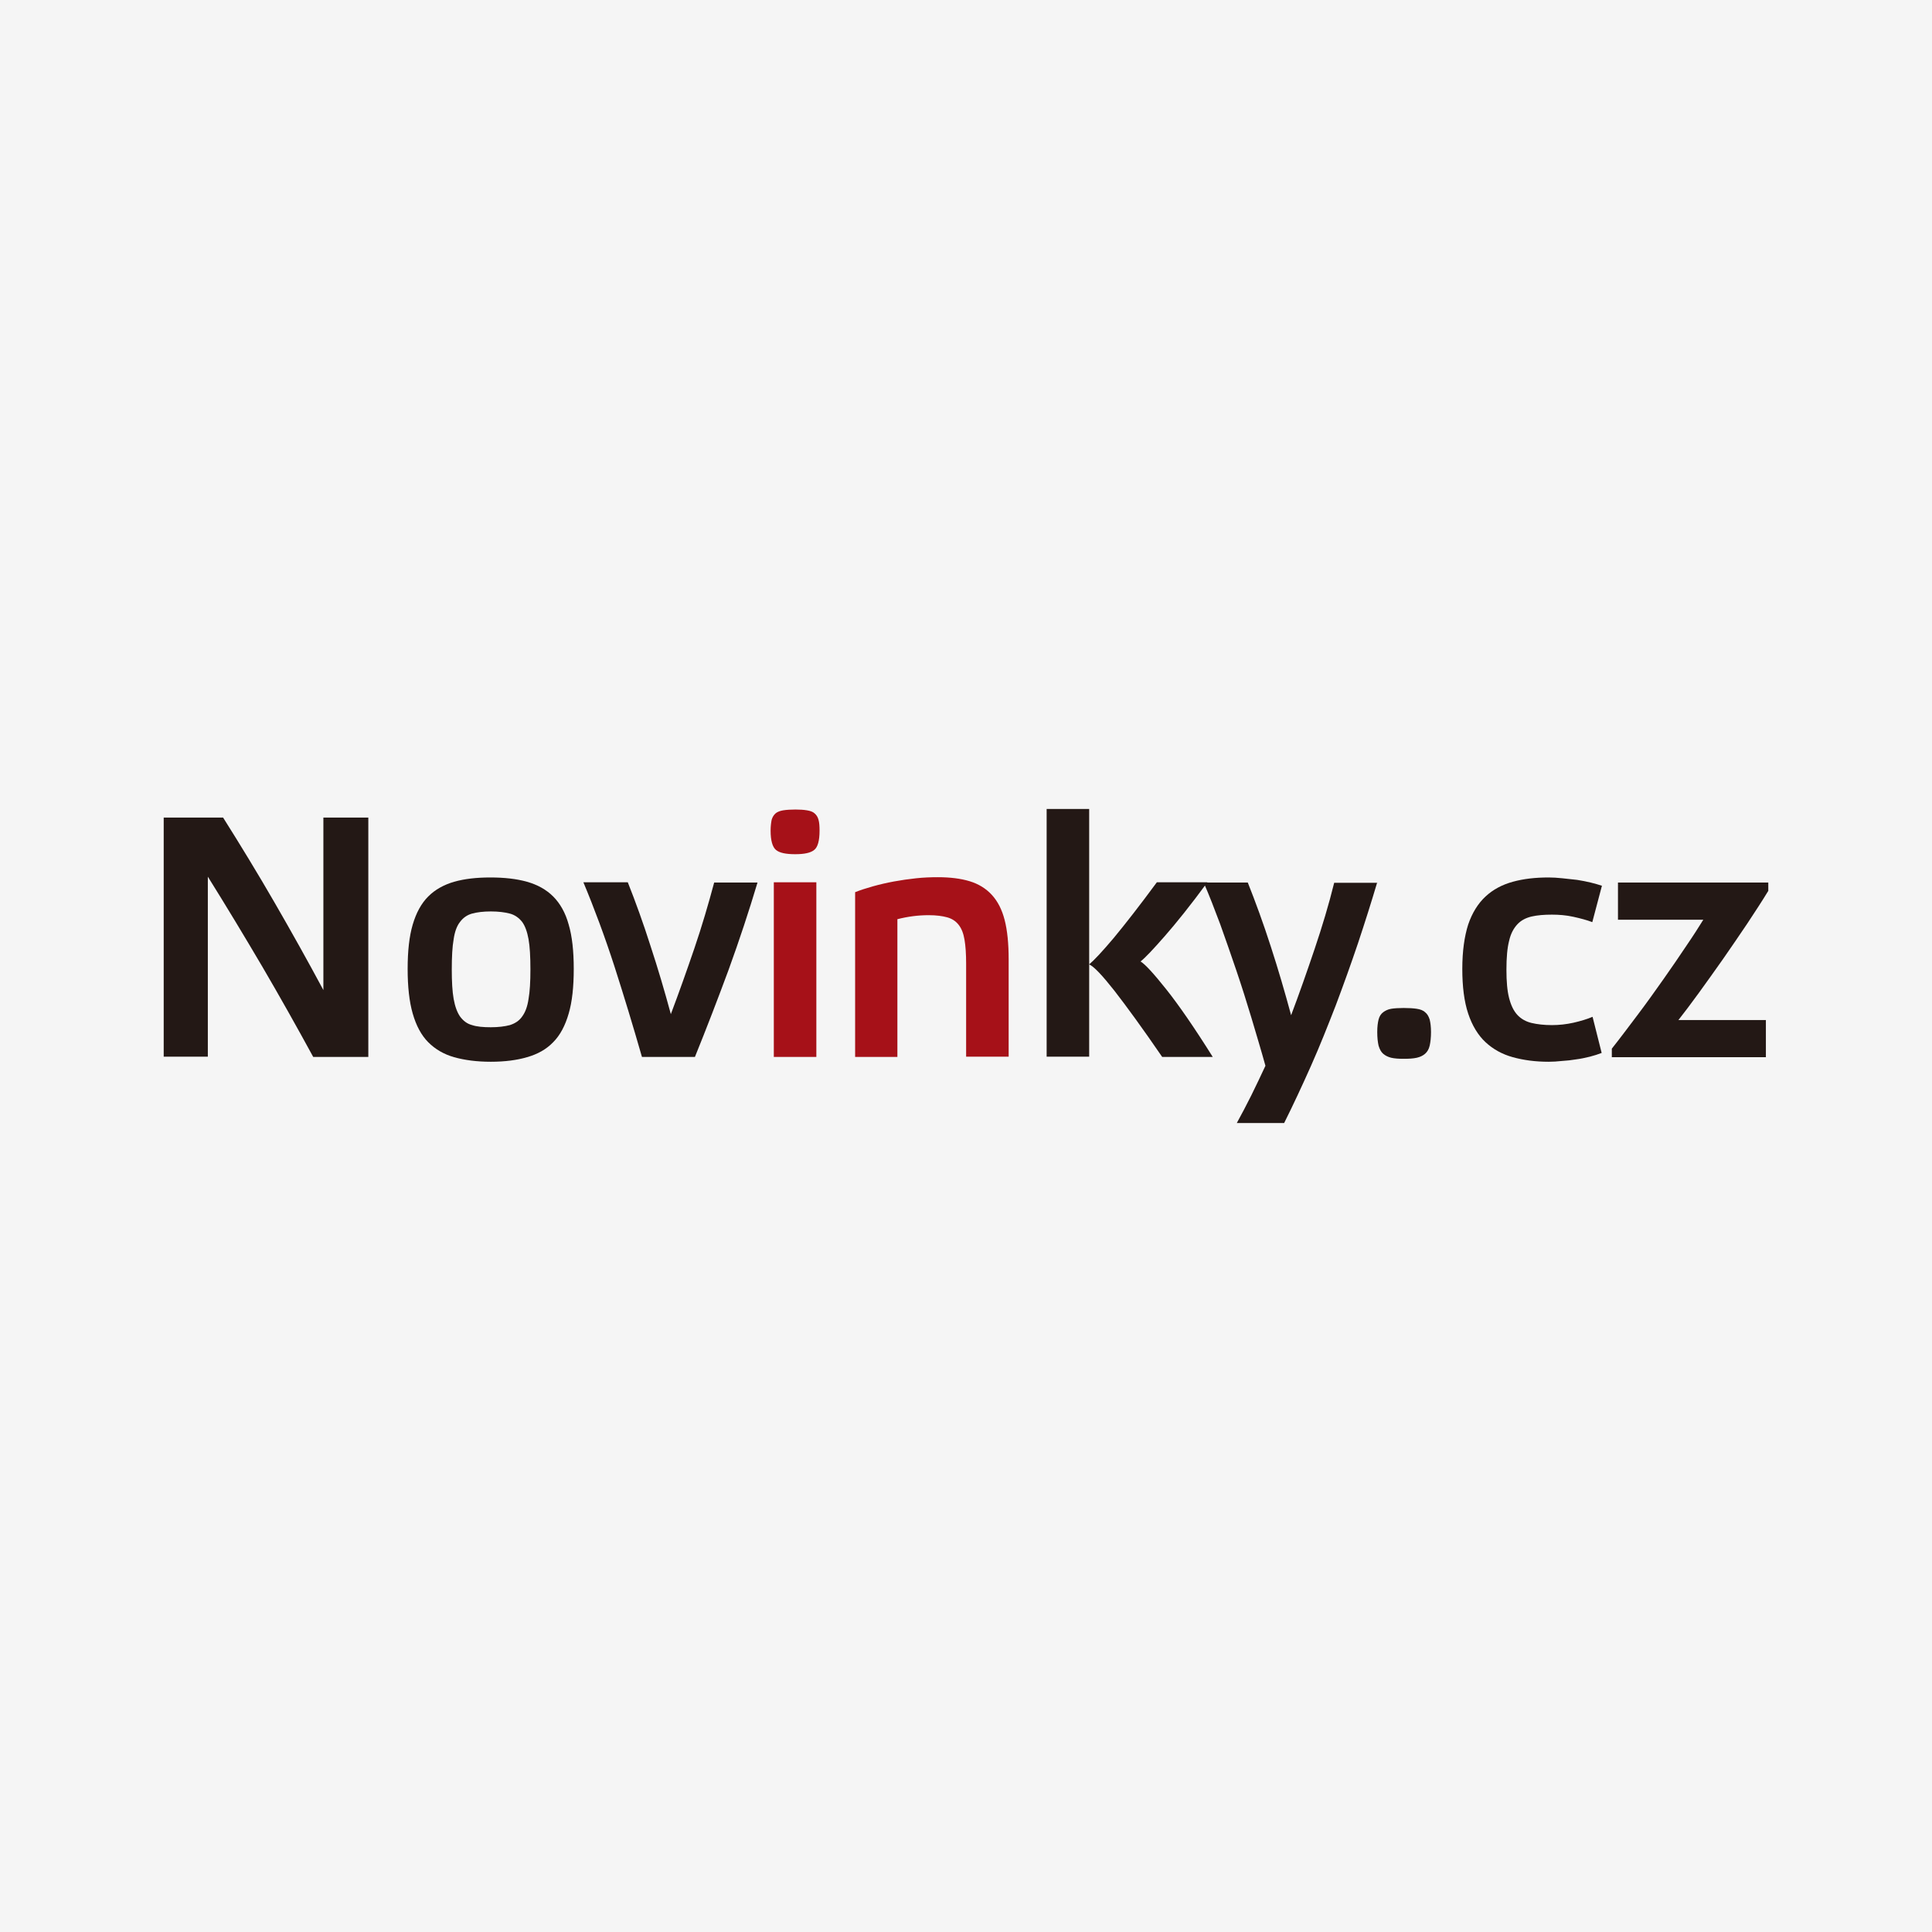 <?xml version="1.0" encoding="UTF-8"?> <svg xmlns="http://www.w3.org/2000/svg" id="Vrstva_1" data-name="Vrstva 1" viewBox="0 0 600 600"><defs><style> .cls-1 { fill: #231815; } .cls-1, .cls-2, .cls-3 { stroke-width: 0px; } .cls-2 { fill: #a61118; } .cls-3 { fill: #f5f5f5; } </style></defs><rect class="cls-3" width="600" height="600"></rect><g><path class="cls-1" d="m114.387,328.243h-17.112c-5.067-9.303-10.3-18.607-15.783-27.994-5.482-9.303-11.131-18.69-16.946-27.994v55.904h-13.706v-74.262h18.441c5.399,8.556,10.716,17.278,15.949,26.332,5.233,9.054,10.3,18.109,15.201,27.246v-53.578h13.955v74.345Z"></path><path class="cls-1" d="m152.432,329.738c-4.319,0-8.141-.498-11.38-1.412s-5.898-2.492-8.057-4.652-3.738-5.15-4.818-8.888-1.578-8.39-1.578-13.872c0-5.565.498-10.134,1.578-13.789,1.08-3.655,2.658-6.562,4.818-8.722,2.16-2.16,4.901-3.655,8.057-4.569,3.24-.914,6.978-1.329,11.214-1.329,4.319,0,8.141.415,11.38,1.329,3.24.914,5.981,2.409,8.141,4.569s3.821,5.067,4.818,8.722c1.08,3.655,1.578,8.224,1.578,13.789s-.498,10.217-1.578,13.872c-1.08,3.738-2.658,6.728-4.818,8.888-2.16,2.243-4.901,3.738-8.141,4.652-3.073.914-6.895,1.412-11.214,1.412m0-46.684c-2.326,0-4.319.249-5.815.665-1.495.415-2.741,1.246-3.738,2.575-.997,1.246-1.661,3.073-1.994,5.399-.415,2.326-.581,5.482-.581,9.387,0,3.738.166,6.811.581,9.137s1.08,4.153,1.994,5.482c.997,1.329,2.16,2.243,3.738,2.658,1.495.498,3.489.665,5.815.665s4.319-.249,5.898-.665c1.578-.498,2.907-1.329,3.821-2.658.997-1.329,1.661-3.157,1.994-5.482.415-2.326.581-5.399.581-9.137,0-3.904-.166-7.061-.581-9.387s-1.08-4.153-1.994-5.399c-.997-1.246-2.243-2.16-3.821-2.575-1.578-.415-3.572-.665-5.898-.665"></path><path class="cls-1" d="m208.336,314.952c2.575-6.811,4.984-13.623,7.31-20.434s4.319-13.623,6.147-20.434h13.457c-2.658,8.888-5.649,17.942-8.971,27.08-3.406,9.22-6.895,18.275-10.466,27.08h-16.447c-2.741-9.553-5.565-18.856-8.556-28.16-2.99-9.22-6.23-17.942-9.636-26.083h13.789c2.409,6.064,4.818,12.709,7.061,19.77,2.326,7.061,4.403,14.121,6.313,21.182"></path><path class="cls-2" d="m247.045,251.406c1.412,0,2.575.083,3.572.249.997.166,1.744.415,2.326.914.581.498.997,1.08,1.246,1.994.249.831.332,1.994.332,3.406,0,3.157-.581,5.15-1.661,5.981-1.08.914-3.073,1.329-5.898,1.329-2.907,0-4.901-.415-5.981-1.329-1.08-.914-1.661-2.907-1.661-5.981,0-1.412.166-2.575.332-3.406.249-.831.665-1.495,1.246-1.994.581-.498,1.412-.748,2.326-.914,1.08-.166,2.326-.249,3.821-.249m6.479,76.837h-13.208v-54.243h13.208v54.243Z"></path><path class="cls-2" d="m278.776,328.243h-13.208v-51.169c1.661-.665,3.489-1.246,5.565-1.827s4.236-1.08,6.479-1.495,4.569-.748,6.895-.997,4.569-.332,6.728-.332c3.821,0,7.144.415,9.885,1.246,2.741.831,5.067,2.243,6.895,4.236,1.827,1.994,3.157,4.569,3.987,7.808.831,3.24,1.246,7.31,1.246,12.211v30.236h-13.208v-28.907c0-2.99-.166-5.482-.498-7.393-.332-1.994-.914-3.489-1.827-4.652-.914-1.163-2.077-1.911-3.572-2.326s-3.406-.665-5.732-.665c-3.24,0-6.479.415-9.719,1.246v42.779h.083Z"></path><path class="cls-1" d="m360.93,328.243c-6.147-8.971-11.131-15.783-14.869-20.601-3.738-4.735-6.313-7.476-7.808-8.141v28.658h-13.208v-76.92h13.208v48.262c1.495-1.246,4.07-3.987,7.642-8.224,3.572-4.319,8.057-10.051,13.374-17.278h15.7c-5.233,7.144-9.719,12.709-13.291,16.78s-6.064,6.728-7.476,7.808c1.412.831,4.07,3.738,7.974,8.639,3.904,4.901,8.722,11.879,14.454,21.016h-15.7Z"></path><path class="cls-1" d="m427.715,274c-1.827,6.147-3.821,12.46-5.981,18.939-2.16,6.396-4.486,12.875-6.895,19.272-2.492,6.396-4.984,12.709-7.725,18.856-2.741,6.147-5.482,12.045-8.307,17.693h-14.703c1.412-2.575,2.907-5.399,4.486-8.556s2.99-6.23,4.403-9.22c-1.329-4.818-2.824-9.719-4.319-14.786-1.495-4.984-3.073-9.968-4.735-14.869s-3.323-9.636-4.984-14.288c-1.744-4.652-3.406-8.971-5.15-12.958h13.706c2.409,6.064,4.818,12.626,7.144,19.853,2.326,7.144,4.403,14.288,6.313,21.348,2.575-6.811,4.984-13.706,7.31-20.601s4.403-13.789,6.064-20.518h13.374v-.166Z"></path><path class="cls-1" d="m435.939,313.041c1.661,0,2.99.083,4.07.249,1.08.166,1.994.498,2.575,1.08.665.498,1.08,1.246,1.412,2.243.249.997.415,2.243.415,3.904,0,1.744-.166,3.157-.415,4.236-.249,1.08-.748,1.911-1.412,2.492-.665.581-1.495.997-2.575,1.246-1.08.249-2.492.332-4.07.332s-2.824-.083-3.904-.332c-.997-.249-1.827-.665-2.492-1.246s-1.08-1.412-1.412-2.492c-.249-1.08-.415-2.492-.415-4.236,0-1.661.166-2.907.415-3.904s.748-1.744,1.412-2.243c.665-.498,1.495-.914,2.492-1.08s2.326-.249,3.904-.249"></path><path class="cls-1" d="m497.409,326.997c-1.08.415-2.326.831-3.655,1.163-1.412.332-2.824.665-4.236.831-1.495.249-2.907.415-4.403.498-1.495.166-2.907.249-4.153.249-4.153,0-7.808-.498-11.131-1.412s-6.147-2.492-8.473-4.652c-2.326-2.16-4.153-5.15-5.399-8.888s-1.827-8.39-1.827-13.872c0-5.565.665-10.134,1.827-13.789,1.246-3.655,3.073-6.562,5.399-8.722s5.15-3.655,8.473-4.569,6.978-1.329,11.131-1.329c1.246,0,2.658.083,4.236.249,1.495.166,3.073.332,4.569.498,1.495.249,2.907.498,4.236.831s2.492.665,3.489.997l-2.99,11.297c-1.744-.665-3.655-1.163-5.898-1.661s-4.486-.665-6.645-.665c-2.409,0-4.486.166-6.313.581-1.744.415-3.24,1.163-4.403,2.409s-2.077,2.907-2.575,5.15c-.581,2.243-.831,5.233-.831,8.971,0,3.655.249,6.562.831,8.805s1.412,3.987,2.575,5.233,2.658,2.077,4.403,2.492c1.744.415,3.904.665,6.313.665,2.243,0,4.486-.249,6.728-.748,2.16-.498,4.153-1.08,5.898-1.827l2.824,11.214Z"></path><path class="cls-1" d="m549.159,274v2.658c-1.911,3.157-4.153,6.562-6.562,10.217-2.492,3.655-4.984,7.393-7.559,11.048s-5.067,7.144-7.476,10.466-4.486,6.064-6.313,8.39h27.163v11.546h-47.847v-2.658c2.575-3.24,5.233-6.811,8.057-10.55,2.824-3.738,5.482-7.476,8.057-11.131s4.901-7.061,7.061-10.3c2.16-3.157,3.904-5.898,5.233-8.057h-26.498v-11.546h46.684v-.083Z"></path></g></svg> 